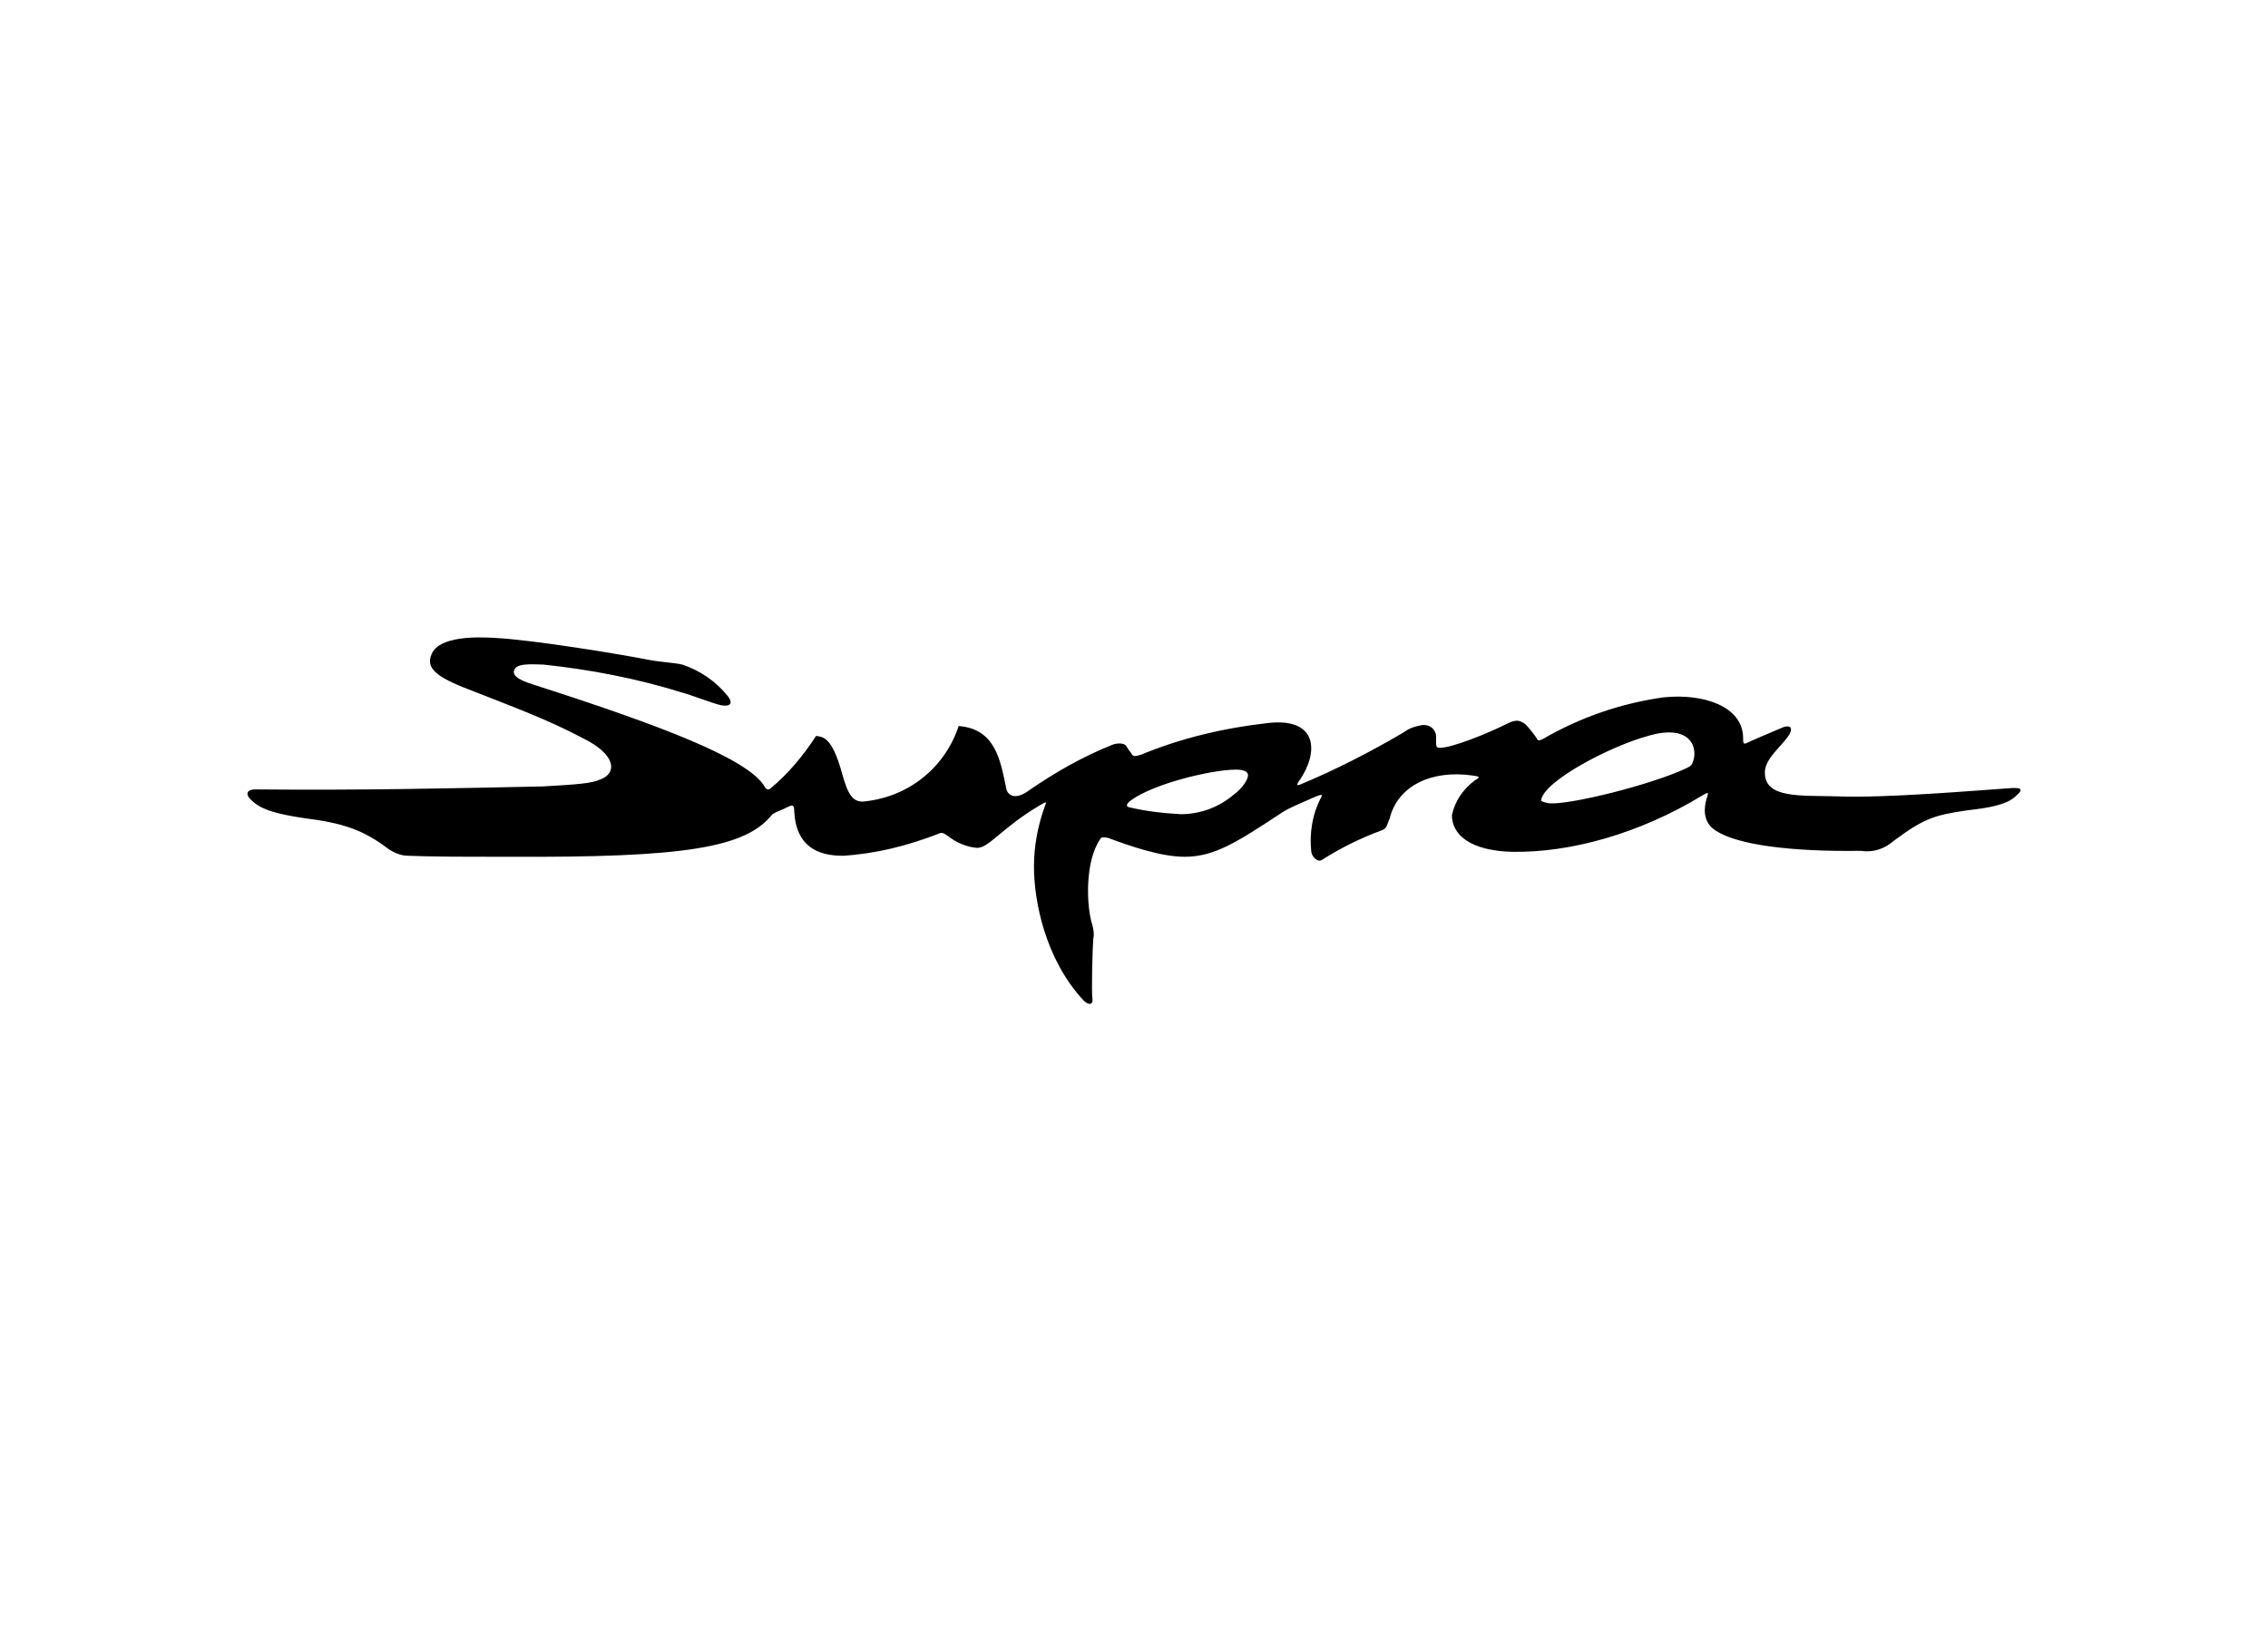 <?xml version="1.0" encoding="UTF-8"?> <svg xmlns="http://www.w3.org/2000/svg" xmlns:xlink="http://www.w3.org/1999/xlink" version="1.0" id="Layer_1" x="0px" y="0px" viewBox="0 0 229 166" style="enable-background:new 0 0 229 166;" xml:space="preserve"> <style type="text/css"> .st0{fill:none;} </style> <path d="M202.6,79.6c-3,0.2-12.3,1-17.1,0.8c-3.8-0.1-7.2,0.2-7.3-2.3c-0.1-1.5,1.8-2.8,2.5-4c0.3-0.6,0.1-0.9-0.6-0.7 c-1.9,0.8-3.3,1.4-3.7,1.6S176,75,176,74.4c-0.1-3.1-4-4.4-8-4c-4.3,0.6-8.4,2-12.2,4.2c-0.6,0.3-0.5,0.1-0.8-0.3 c-0.3-0.4-0.6-0.8-1-1.2c-0.6-0.4-0.9-0.5-1.9,0c-2,1-5.5,2.4-6.7,2.4c-0.4,0-0.4-0.1-0.4-0.9c0.1-0.7-0.4-1.4-1.2-1.4 c-0.1,0-0.1,0-0.2,0c-0.6,0.1-1.3,0.3-1.8,0.7c-3.4,2-6.9,3.8-10.5,5.3c-0.5,0.2-0.3-0.1-0.1-0.4c1.9-2.7,2-6.4-3.2-5.8 c-4.4,0.5-8.7,1.5-12.8,3.2c-0.7,0.2-0.8,0.2-1-0.2c-0.2-0.2-0.3-0.4-0.5-0.7c-0.2-0.3-0.9-0.3-1.4-0.1c-3,1.2-5.8,2.8-8.4,4.6 c-1.5,1.1-2.2,0.4-2.3-0.2c-0.6-2.9-1.1-6-4.8-6.3c-1.4,4.2-5,7.1-9.4,7.6c-1.3,0.2-1.8-0.7-2.4-2.9c-1-3.6-1.9-3.6-2.6-3.7 c-1.3,2-2.8,3.8-4.6,5.3c-0.2,0.2-0.5,0.1-0.6-0.2c-1.7-2.8-10.3-6.1-23.4-10.3c-1.6-0.5-2.2-1-1.8-1.6s2.2-0.4,2.9-0.4 c4.7,0.5,9.4,1.4,13.9,2.8c1.1,0.3,3.1,1.1,4,1.3c1.2,0.2,1.1-0.4,0.7-0.9c-1.2-1.5-2.8-2.6-4.6-3.2c-0.8-0.2-1.9-0.2-3.5-0.5 c-2.5-0.5-11.5-2-15.5-2.2c-1.7-0.1-5.5-0.2-6.3,1.6c-0.6,1.3,0.2,2.2,3.2,3.4c5.1,2,8.4,3.2,12,5.1c3.5,1.7,3.5,3.6,1.8,4.2 c-0.9,0.4-2.3,0.5-5.8,0.7c-9.5,0.2-18.4,0.4-29,0.3c-1,0-1,0.6-0.4,1.1c1,1,2.7,1.4,5.3,1.8c4,0.5,6,1.2,8.5,3.1 c0.6,0.4,1.3,0.7,2,0.7c2.9,0.1,5,0.1,10,0.1c18,0.1,24.1-0.9,26.8-4.3c0.5-0.3,0.9-0.4,1.7-0.8c0.4-0.2,0.5,0,0.5,0.6 c0.2,3.4,2.3,4.4,4.9,4.4c3.3-0.2,6.5-1,9.6-2.2c0.4-0.2,0.6-0.1,1,0.2c0.9,0.7,1.9,1.1,2.9,1.2c1.2,0.1,2.5-2,6.4-4.3 c0.7-0.4,0.7-0.4,0.5,0.1c-0.7,1.9-1.1,4-1.1,6.1c0,3.4,1.1,9.3,5,13.5c0.5,0.5,1,0.5,0.9-0.2s0-5,0.1-6.1c0.1-0.4,0-0.9-0.1-1.3 c-0.6-1.8-0.8-6.4,0.8-8.7c0.1-0.2,0.3-0.2,0.8-0.1c2.4,0.9,5.4,1.9,7.7,1.9c3,0,5.2-1.4,9.9-4.5c0.8-0.5,1.6-0.8,3.4-1.6 c0.5-0.2,0.7-0.2,0.5,0.1c-0.9,1.7-1.2,3.6-1,5.5c0.1,0.6,0.7,1.1,1.1,0.8c1.9-1.2,3.9-2.2,6.1-3c0.5-0.2,0.5-0.8,0.7-1.1 c0.8-3.4,4.3-5,8.4-4.4c0.6,0.1,0.9,0.1,0.2,0.5c-1.2,0.9-2,2.1-2.3,3.5c0,2,1.9,3.6,6.1,3.7c5.8,0.1,12.8-1.8,19.2-5.7 c0.7-0.4,0.6-0.3,0.4,0.4s-0.5,2.3,1,3.2c2.2,1.4,7.5,2.1,14.6,2c1.2,0.2,2.4-0.2,3.3-1c3.1-2.3,4.1-2.6,7.5-3.1 c1.8-0.2,3.9-0.5,4.8-1.4C204.6,79.5,203.8,79.5,202.6,79.6z M124.6,80.2c-1.5,1.3-3.4,2-5.4,2c-1.8-0.1-3.5-0.3-5.2-0.7 c-0.4-0.1-0.2-0.4,0.2-0.7c2.3-1.7,8.2-3.1,10.6-3.1c0.8,0,1.3,0.2,1.2,0.7S125.3,79.7,124.6,80.2L124.6,80.2z M170.9,77 c-0.1,0.2-0.1,0.3-0.5,0.5c-3.5,1.7-12,3.8-14,3.6c-0.5-0.1-0.8-0.2-0.8-0.3c0.3-2,7.1-5.5,10.8-6.5C170.8,73,171.5,75.6,170.9,77z"></path> <rect x="18" y="59" class="st0" width="193" height="48"></rect> </svg> 